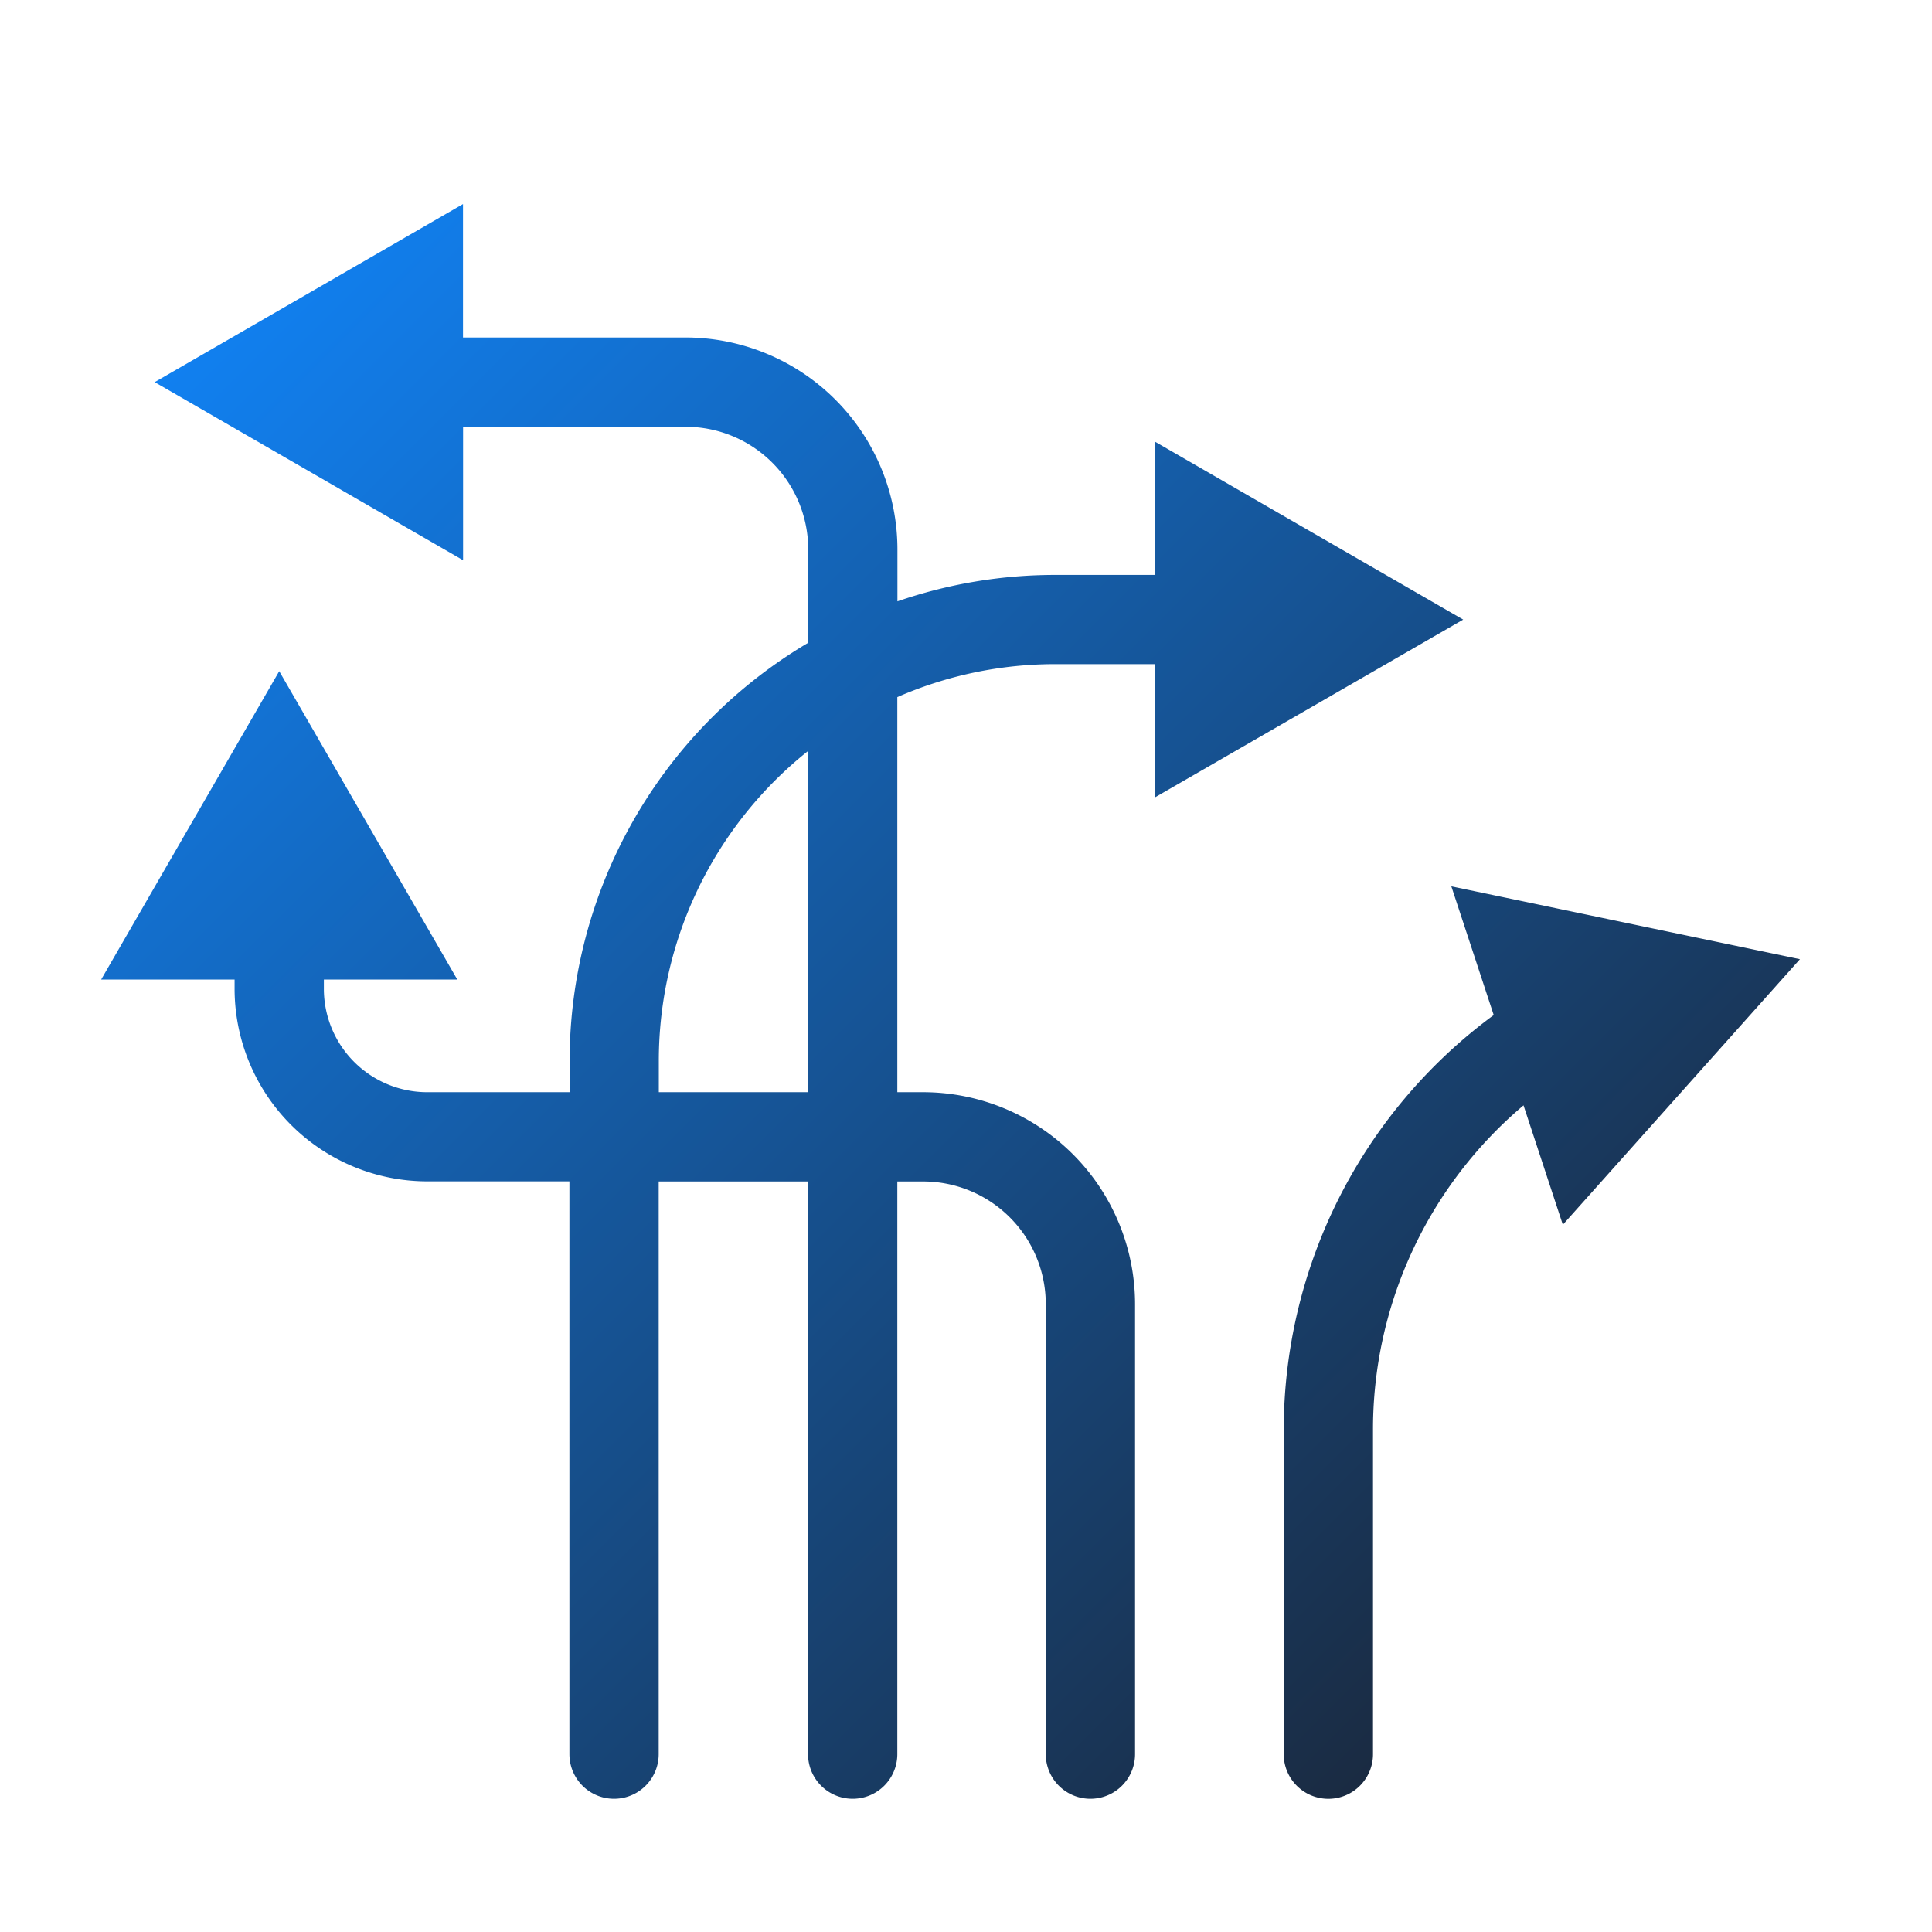 <svg id="Layer_1" data-name="Layer 1" xmlns="http://www.w3.org/2000/svg" xmlns:xlink="http://www.w3.org/1999/xlink" viewBox="0 0 512 512"><defs><style>.cls-1{fill:url(#linear-gradient);}</style><linearGradient id="linear-gradient" x1="47.31" y1="94.95" x2="392.98" y2="440.62" gradientUnits="userSpaceOnUse"><stop offset="0" stop-color="#1180f0"/><stop offset="1" stop-color="#1a2b42"/></linearGradient></defs><title>Icon-Products-Storefront-Lose_Architecture</title><path class="cls-1" d="M387.76,164.2,306,117v35.36H279.72a128.23,128.23,0,0,0-41.89,7v-13.8A56.2,56.2,0,0,0,181.7,89.44h-59V54.08L41,101.27l81.72,47.19V113.1h59a32.51,32.51,0,0,1,32.47,32.47v24.77a128.85,128.85,0,0,0-63.24,110.82v8.28H113.2a27.4,27.4,0,0,1-27.37-27.37v-2.48h35.36L74,177.87,26.81,259.59H62.17v2.48a51.08,51.08,0,0,0,51,51h37.73V464.87a11.83,11.83,0,0,0,23.66,0V313.1h39.58V464.87a11.83,11.83,0,0,0,23.66,0V313.1h6.87a32.51,32.51,0,0,1,32.47,32.47v119.3a11.83,11.83,0,0,0,23.66,0V345.57a56.2,56.2,0,0,0-56.13-56.13h-6.87V184.74A104.53,104.53,0,0,1,279.72,176H306v35.36ZM214.17,289.44H174.59v-8.28A105,105,0,0,1,214.17,199Zm200,35.13-10.42-31.64a112.37,112.37,0,0,0-39.89,86.27v85.68a11.83,11.83,0,0,1-23.66,0V379.2A136.61,136.61,0,0,1,395.85,269l-11.23-34.11L477,254.2Z"/></svg>